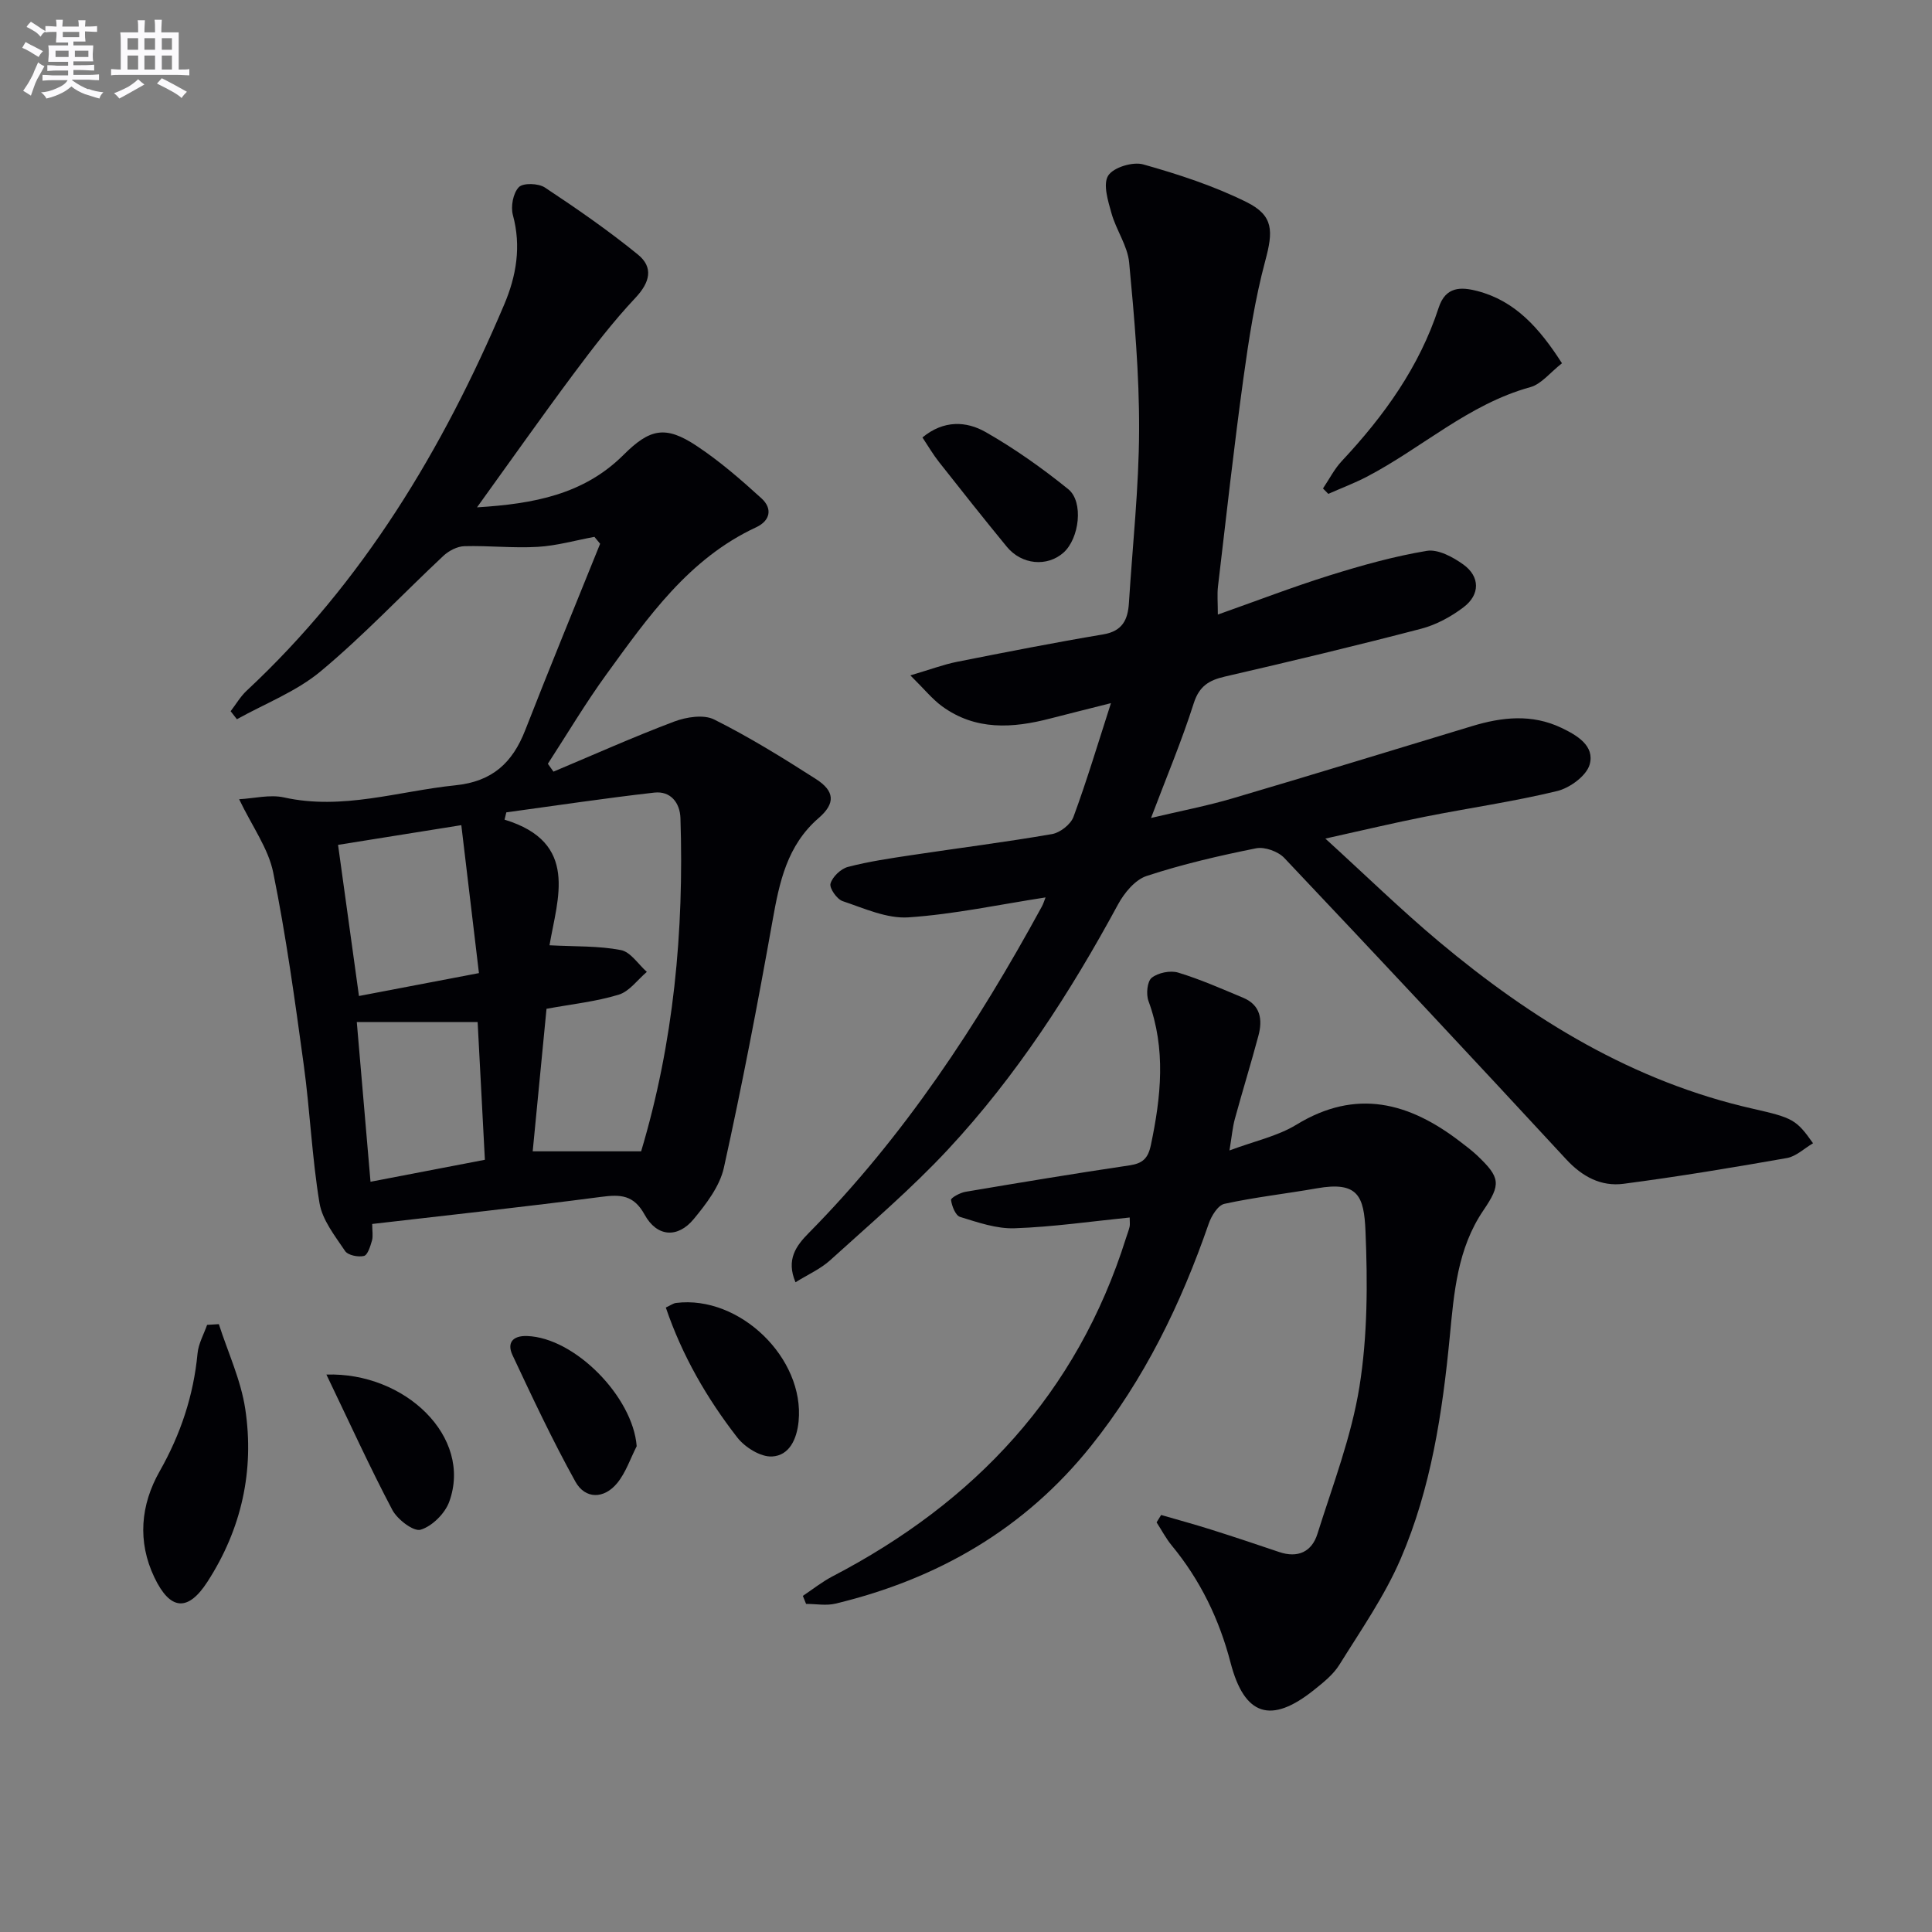<svg enable-background="new 0 0 400 400" viewBox="0 0 400 400" xmlns="http://www.w3.org/2000/svg"><rect x="0" y="0" width="400" height="400" fill="#808080" stroke="none"/><g fill="#010105"><path d="m77.06 253.41c0 1.49.21 2.54-.05 3.45-.34 1.17-.89 2.99-1.66 3.17-1.2.29-3.32-.14-3.91-1.03-2.09-3.12-4.7-6.39-5.29-9.91-1.57-9.48-1.96-19.14-3.27-28.67-1.82-13.3-3.65-26.62-6.31-39.76-1.01-5-4.35-9.53-7.06-15.19 3.09-.16 6.36-1.02 9.29-.37 12.15 2.69 23.67-1.3 35.47-2.51 7.66-.78 11.83-4.65 14.47-11.41 5.04-12.92 10.33-25.74 15.51-38.6-.39-.48-.79-.95-1.18-1.43-3.91.72-7.8 1.84-11.73 2.07-5.04.3-10.13-.28-15.19-.14-1.48.04-3.23.95-4.35 2-8.49 7.95-16.48 16.47-25.39 23.89-5.04 4.21-11.53 6.69-17.36 9.94-.43-.55-.87-1.11-1.3-1.66 1.1-1.43 2.03-3.05 3.33-4.26 24.08-22.46 40.6-49.96 53.32-79.96 2.5-5.9 3.55-12.02 1.79-18.5-.48-1.77.04-4.55 1.23-5.78.89-.92 4.05-.81 5.39.07 6.6 4.37 13.13 8.89 19.26 13.88 3.25 2.64 2.53 5.73-.51 8.96-4.64 4.94-8.8 10.36-12.86 15.81-6.55 8.79-12.86 17.76-19.94 27.57 11.7-.72 22.09-2.65 30.32-10.85 5.43-5.41 8.65-6.18 15.11-1.9 4.79 3.17 9.2 7 13.46 10.88 2.3 2.09 1.88 4.62-1.12 6.01-13.93 6.48-22.37 18.59-30.97 30.43-4.33 5.96-8.11 12.33-12.13 18.52.39.54.78 1.09 1.16 1.63 8.31-3.49 16.54-7.18 24.97-10.36 2.52-.95 6.13-1.53 8.31-.43 7.26 3.63 14.21 7.93 21.06 12.32 3.89 2.49 4.09 5.03.57 8.07-6.55 5.67-8.13 13.25-9.55 21.24-3.05 17.11-6.33 34.2-10.08 51.17-.85 3.83-3.64 7.47-6.23 10.61-3.33 4.04-7.64 3.73-10.18-.9-2.26-4.11-4.99-4.21-9-3.68-15.6 2.05-31.25 3.74-47.4 5.61zm55.68-15.04c6.75-22.55 8.89-45.6 8.14-68.98-.1-3.16-2.02-5.67-5.41-5.29-10.24 1.16-20.43 2.7-30.64 4.09-.12.5-.25 1.01-.37 1.51 15.52 4.72 10.93 16.37 9.31 26.01 5.33.28 10.15.1 14.77.99 2.01.38 3.6 2.94 5.38 4.52-1.93 1.63-3.61 4.05-5.83 4.72-4.69 1.43-9.66 1.95-14.94 2.92-.95 9.79-1.91 19.75-2.86 29.51zm-62.75-63.45c1.38 9.95 2.82 20.38 4.33 31.29 8.53-1.63 16.47-3.14 24.84-4.74-1.27-10.68-2.47-20.74-3.65-30.63-9.28 1.48-17.26 2.76-25.52 4.08zm3.88 36.69c.96 11.18 1.9 22.12 2.84 33.06 8.25-1.59 15.82-3.04 23.68-4.55-.5-9.51-1-19.02-1.5-28.51-8.41 0-16.29 0-25.02 0z"/><path d="m274.4 173.62c8.37 7.62 15.71 14.79 23.55 21.36 19.21 16.08 40.19 28.97 65 34.58 8.25 1.87 8.97 2.25 12.42 7.14-1.83 1.07-3.5 2.72-5.41 3.06-11.24 1.98-22.5 3.85-33.81 5.33-4.65.61-8.54-1.45-11.89-5.07-19.33-20.91-38.78-41.7-58.35-62.38-1.28-1.36-4.06-2.36-5.84-2.01-7.64 1.53-15.28 3.3-22.67 5.73-2.39.78-4.64 3.51-5.93 5.9-9.87 18.23-21.07 35.56-35.21 50.74-7.58 8.14-16.1 15.4-24.35 22.89-2.01 1.83-4.63 2.98-7.21 4.59-1.98-4.69.11-7.54 2.75-10.21 19.71-19.95 34.92-43.12 48.27-67.61.31-.57.49-1.21.75-1.86-9.54 1.47-18.91 3.49-28.38 4.13-4.47.3-9.18-1.87-13.63-3.36-1.19-.4-2.79-2.7-2.51-3.64.41-1.41 2.13-3.05 3.59-3.44 4.32-1.13 8.78-1.78 13.22-2.45 9.68-1.46 19.4-2.68 29.04-4.35 1.68-.29 3.87-2 4.45-3.56 2.75-7.45 5.03-15.08 7.76-23.55-4.61 1.17-8.57 2.14-12.53 3.17-7.82 2.04-15.51 2.54-22.46-2.54-2.03-1.49-3.65-3.53-6.54-6.38 4.17-1.23 6.87-2.25 9.67-2.81 10.07-2 20.16-3.98 30.28-5.68 3.97-.67 5.08-3.05 5.3-6.48.75-11.95 2.07-23.89 2.11-35.84.04-11.56-.97-23.14-2.06-34.66-.33-3.48-2.69-6.73-3.66-10.21-.72-2.56-1.8-6.02-.68-7.79 1.08-1.71 5.1-2.93 7.26-2.32 7.29 2.05 14.6 4.44 21.36 7.79 5.7 2.82 5.54 6.06 3.89 12.2-2.13 7.95-3.39 16.16-4.52 24.33-1.97 14.32-3.57 28.7-5.26 43.05-.19 1.63-.03 3.3-.03 5.83 7.95-2.81 15.47-5.71 23.14-8.11 6.6-2.06 13.32-3.95 20.12-5.08 2.34-.39 5.44 1.29 7.59 2.84 3.44 2.49 3.47 6.21.05 8.81-2.58 1.97-5.67 3.65-8.79 4.47-13.48 3.52-27.04 6.77-40.62 9.9-3.34.77-5.35 1.98-6.49 5.57-2.46 7.72-5.61 15.21-8.83 23.71 6.07-1.44 11.56-2.49 16.89-4.06 16.56-4.88 33.07-9.96 49.59-14.96 6.2-1.88 12.38-2.55 18.48.36 3.28 1.56 6.94 3.74 5.85 7.6-.66 2.33-4.09 4.84-6.7 5.48-9.01 2.19-18.22 3.5-27.33 5.31-6.45 1.27-12.86 2.81-20.69 4.54z"/><path d="m240.4 313.66c3.41.99 6.84 1.92 10.23 2.99 4.75 1.5 9.47 3.07 14.18 4.67 3.9 1.33 6.79-.04 7.95-3.75 3.17-10.09 7.04-20.12 8.7-30.48 1.69-10.55 1.7-21.49 1.25-32.21-.31-7.21-1.52-10.36-10.07-8.85-6.37 1.12-12.82 1.83-19.13 3.21-1.35.29-2.71 2.51-3.26 4.12-5.75 16.61-13.32 32.22-24.38 46.03-13.75 17.18-31.71 27.52-52.87 32.62-1.93.47-4.07.06-6.11.06-.22-.55-.45-1.11-.67-1.66 2.04-1.36 3.98-2.91 6.14-4.04 29.48-15.35 50.64-37.88 60.76-70.02.25-.79.56-1.56.75-2.36.11-.46.02-.97.02-1.92-8.03.81-15.92 1.96-23.84 2.23-3.74.13-7.6-1.22-11.27-2.35-.95-.29-1.71-2.24-1.88-3.51-.06-.44 1.87-1.5 2.99-1.69 11.3-1.91 22.61-3.79 33.94-5.47 2.71-.4 3.85-1.4 4.44-4.18 2.11-10.02 3.17-19.91-.49-29.85-.52-1.41-.27-4.06.67-4.81 1.32-1.05 3.85-1.57 5.49-1.07 4.58 1.39 9 3.35 13.43 5.2 3.64 1.52 4.06 4.56 3.17 7.87-1.54 5.77-3.31 11.47-4.88 17.23-.47 1.73-.62 3.55-1.11 6.52 5.17-1.94 9.93-2.94 13.85-5.33 12.4-7.58 23.37-4.61 33.96 3.54 1.19.91 2.39 1.81 3.48 2.84 4.81 4.57 4.96 5.94 1.27 11.37-5.37 7.91-6.08 17.04-6.95 26.13-1.52 15.76-3.88 31.42-10.17 46.01-3.32 7.7-8.22 14.74-12.68 21.91-1.28 2.06-3.35 3.7-5.29 5.25-8.89 7.11-14.38 5.34-17.24-5.65-2.34-9-6.27-17.12-12.19-24.29-1.2-1.46-2.09-3.18-3.13-4.78.31-.53.62-1.03.94-1.53z"/><path d="m323.39 75.21c-2.42 1.88-4.25 4.31-6.57 4.95-12.8 3.53-22.46 12.62-33.87 18.56-2.57 1.33-5.29 2.36-7.94 3.53-.37-.37-.73-.75-1.1-1.12 1.29-1.91 2.35-4.03 3.91-5.69 8.71-9.31 16.05-19.48 20.04-31.73 1.44-4.44 4.65-4.32 7.96-3.47 7.89 2.04 12.9 7.69 17.57 14.97z"/><path d="m45.31 274.15c1.88 5.85 4.57 11.58 5.47 17.58 1.91 12.74-.77 24.83-7.82 35.74-4.04 6.27-7.72 5.97-10.99-.87-3.57-7.46-2.85-15.05 1.08-21.98 4.35-7.67 7.02-15.68 7.85-24.42.19-2.01 1.29-3.94 1.98-5.9z"/><path d="m137.85 270.71c.98-.45 1.53-.88 2.13-.95 13.16-1.64 26.64 11.45 25.36 24.52-.36 3.66-1.9 7.08-5.5 7.27-2.36.13-5.6-1.89-7.19-3.93-6.29-8.1-11.41-16.94-14.8-26.91z"/><path d="m190.98 90.57c4.44-3.66 9.11-3.37 13.06-1.13 6.01 3.42 11.73 7.48 17.12 11.83 3.25 2.62 2.3 10.24-.98 13.15-3.38 2.99-8.64 2.53-11.73-1.22-4.75-5.78-9.39-11.65-14.02-17.52-1.23-1.55-2.23-3.28-3.45-5.11z"/><path d="m67.58 284.59c16.25-.53 30.31 12.91 25.43 26.33-.88 2.43-3.54 5.07-5.92 5.79-1.47.44-4.83-2.13-5.87-4.11-4.68-8.87-8.83-18.01-13.64-28.01z"/><path d="m131.82 299.42c-1.31 2.56-2.24 5.44-4.02 7.62-2.73 3.35-6.64 3.39-8.68-.3-4.72-8.51-8.87-17.35-13.01-26.17-1.18-2.51-.02-4.07 3.04-3.96 9.87.35 21.88 12.58 22.67 22.81z"/></g><path d="m6.8 9.5c.6.3 1.3.7 2.1 1.1-.4.4-.7.8-.9 1.2-.7-.4-1.3-.8-1.8-1.1s-1.1-.6-1.6-.8c.2-.4.5-.8.7-1.2.4.2.8.5 1.5.8zm.9 6.9c-.3.6-.5 1.1-.7 1.7s-.4 1.1-.6 1.7c-.6-.4-1.1-.7-1.6-1 .7-1 1.2-1.8 1.5-2.4.3-.5.6-1.1.8-1.7.3-.6.5-1.2.8-1.8.3.3.8.6 1.3.8-.7 1.3-1.2 2.2-1.5 2.7zm.1-11c.4.3 1 .7 1.7 1.1-.5.2-.8.6-1.1 1.1-.5-.6-1-1-1.4-1.2s-.9-.6-1.5-.8c.2-.4.5-.7.9-1.1.5.3.9.6 1.4.9zm10.5 13c1 .4 2 .6 3.1.7-.4.4-.7.8-.8 1.3-.9-.2-1.9-.6-3-.9-1-.4-2-.9-2.8-1.6-.5.4-1.1.9-1.9 1.3s-1.9.9-3.3 1.2c-.1-.3-.5-.8-1.1-1.3 1 0 2.1-.3 3.2-.8 1.2-.5 1.9-1 2.3-1.7h-3.2c-.4 0-1 0-2 .1v-1.2c1 0 1.7.1 2 .1h3.3v-1h-2.3c-.2 0-.9 0-2 .1v-1.2c1.2 0 1.9.1 2 .1h2.3v-.8h-4.1c0-.7.1-1.2.1-1.6 0-.5 0-1.1-.1-1.8h4.1v-.6h-2.5c0-.6.1-1.1.1-1.6v-.6h-.5c-.4 0-1 0-1.8.1v-1.3c1.2 0 1.9.1 2.1.1h.2c0-.3 0-.8-.1-1.4h1.4c0 .6-.1 1-.1 1.4h3.4c0-.4 0-.8-.1-1.3h1.5c0 .4-.1.9-.1 1.3.7 0 1.5 0 2.5-.1v1.2c-1 0-1.8-.1-2.5-.1v.6c0 .3 0 .8.1 1.5h-2.5v.8h4.1c0 .7-.1 1.3-.1 1.8s0 1 .1 1.5h-4.1v.8h1.4c.8 0 1.8 0 2.9-.1v1.2c-1 0-1.9-.1-2.8-.1h-1.5v1h3.2c.3 0 1 0 2.1-.1v1.2c-1.1 0-1.8-.1-2.1-.1h-3.4l-.1.1c1.4 1 2.4 1.5 3.4 1.9zm-4.1-6.6v-1.3h-2.7v1.3zm2.2-4.1v-1.1h-3.4v1.1zm1.9 4.1v-1.3h-2.8v1.3z" fill="#fbfafc"/><path d="m37 6.7v2.3 5.4c1 0 1.8 0 2.2-.1v1.3c-.6 0-1.5-.1-2.5-.1h-11.9c-.7 0-1.3 0-1.8.1v-1.3c.5 0 1.1.1 2 .1v-5.2c0-1 0-1.8-.1-2.5h3.7c0-1.3 0-2.1-.1-2.5h1.5c0 .4-.1 1.3-.1 2.5h2.2c0-1.2 0-2.1-.1-2.6h1.5c0 .4-.1 1.3-.1 2.6zm-12.3 13.7c-.3-.4-.7-.8-1.1-1.1 1.1-.4 2.1-.9 2.9-1.3.8-.5 1.5-1 2.1-1.6.4.4.9.8 1.3 1.1-2.5 1.4-4.2 2.4-5.2 2.9zm3.9-10.1v-2.4h-2.2v2.4zm0 4.1v-2.9h-2.2v2.9zm3.5-4.1v-2.4h-2.2v2.4zm0 4.1v-2.9h-2.2v2.9zm.4 2.9 1-1.1c.6.3 1.4.7 2.5 1.3s2 1.1 2.7 1.5c-.4.4-.8.8-1.1 1.3-.8-.8-2.5-1.7-5.1-3zm3.1-7v-2.4h-2.1v2.4zm0 4.1v-2.9h-2.1v2.9z" fill="#fbfafc"/></svg>
